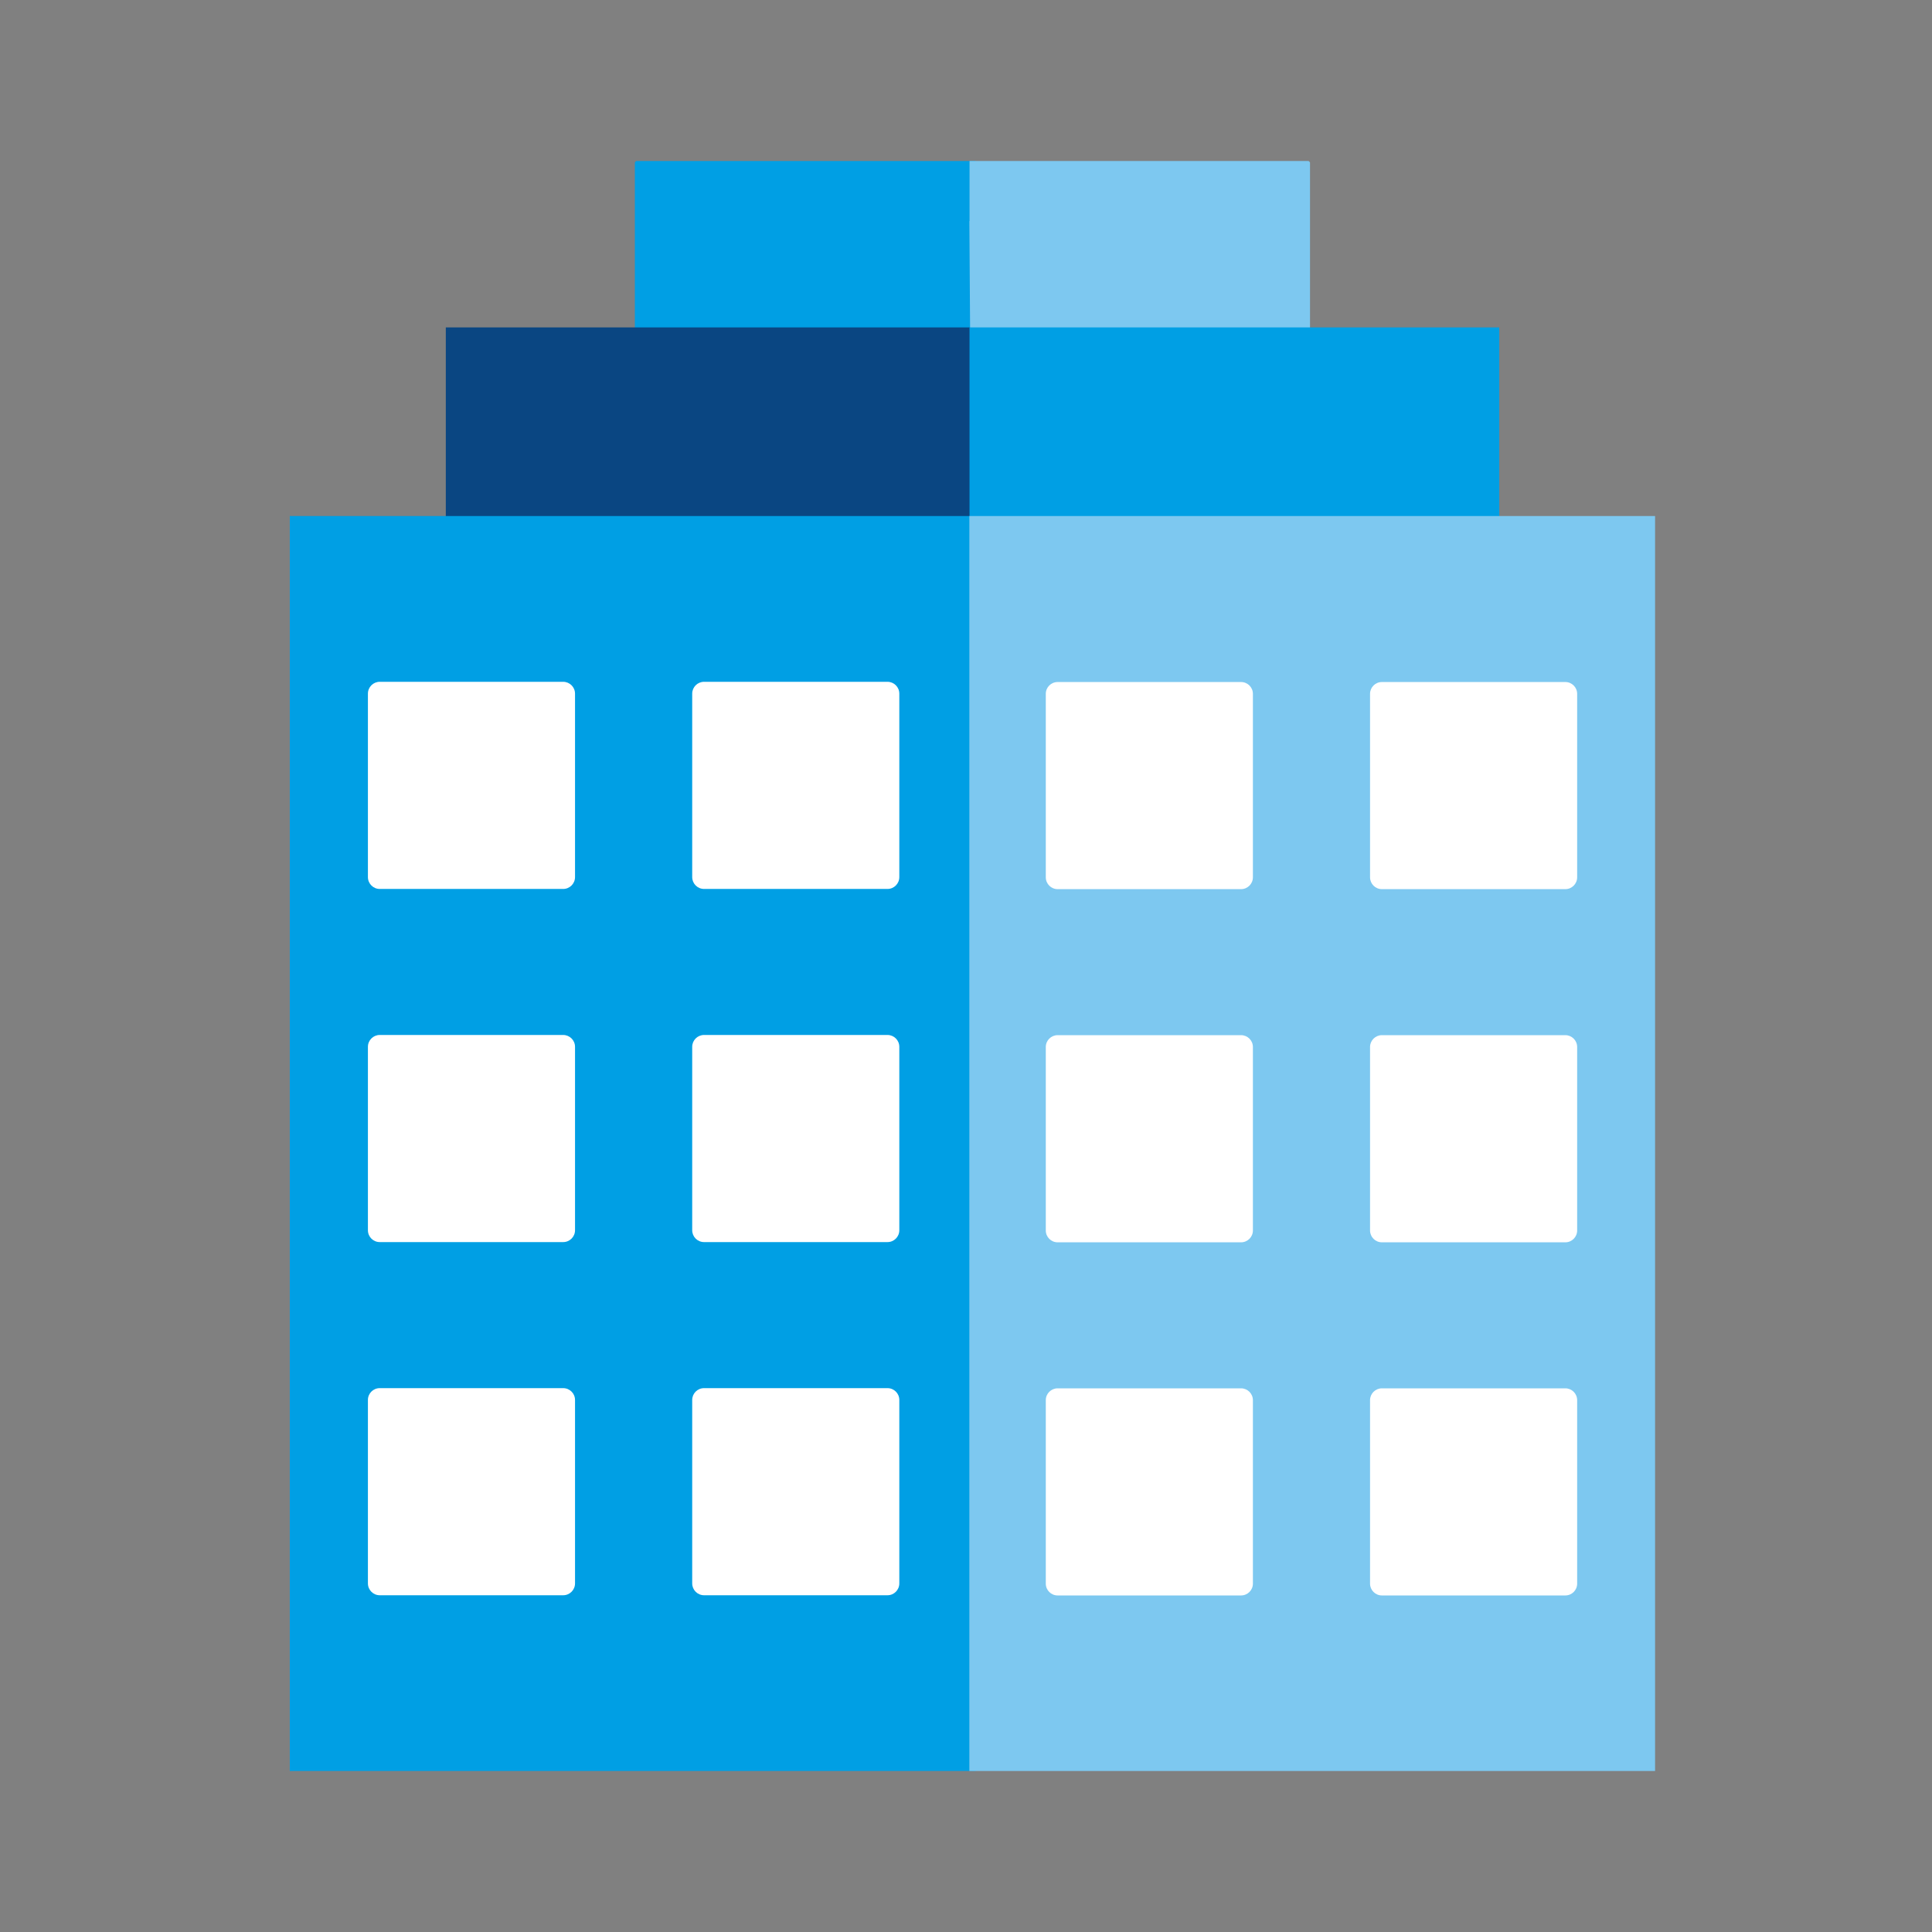 <svg width="60" height="60" viewBox="0 0 60 60" fill="none" xmlns="http://www.w3.org/2000/svg">
<rect x="0" y="0" width="60" height="60" fill="#808080" stroke="none"/>
<g clip-path="url(#clip0_7295_20794)">
<path d="M30.29 6.871V5H19.761C19.761 5 19.716 5.032 19.716 5.052V6.858V10.413C19.716 10.439 19.806 10.477 19.922 10.477H30.271L30.297 6.865L30.29 6.871Z" fill="#009FE4"/>
<path d="M30.29 16.29H13.845V10.168H22.07H30.29V16.29Z" fill="#0A4682"/>
<path d="M30.297 55H9V16.026H19.652H30.297V55Z" fill="#009FE4"/>
<path d="M27.562 21.174H21.865C21.662 21.174 21.497 21.339 21.497 21.542V27.239C21.497 27.442 21.662 27.607 21.865 27.607H27.562C27.765 27.607 27.929 27.442 27.929 27.239V21.542C27.929 21.339 27.765 21.174 27.562 21.174Z" fill="white"/>
<path d="M17.49 21.174H11.793C11.59 21.174 11.426 21.339 11.426 21.542V27.239C11.426 27.442 11.59 27.607 11.793 27.607H17.49C17.693 27.607 17.858 27.442 17.858 27.239V21.542C17.858 21.339 17.693 21.174 17.49 21.174Z" fill="white"/>
<path d="M27.562 32.142H21.865C21.662 32.142 21.497 32.307 21.497 32.51V38.206C21.497 38.41 21.662 38.574 21.865 38.574H27.562C27.765 38.574 27.929 38.41 27.929 38.206V32.51C27.929 32.307 27.765 32.142 27.562 32.142Z" fill="white"/>
<path d="M17.49 32.142H11.793C11.59 32.142 11.426 32.307 11.426 32.51V38.206C11.426 38.41 11.59 38.574 11.793 38.574H17.49C17.693 38.574 17.858 38.41 17.858 38.206V32.51C17.858 32.307 17.693 32.142 17.49 32.142Z" fill="white"/>
<path d="M17.49 43.11H11.793C11.59 43.11 11.426 43.274 11.426 43.477V49.174C11.426 49.377 11.59 49.542 11.793 49.542H17.49C17.693 49.542 17.858 49.377 17.858 49.174V43.477C17.858 43.274 17.693 43.11 17.49 43.11Z" fill="white"/>
<path d="M27.562 43.11H21.865C21.662 43.11 21.497 43.274 21.497 43.477V49.174C21.497 49.377 21.662 49.542 21.865 49.542H27.562C27.765 49.542 27.929 49.377 27.929 49.174V43.477C27.929 43.274 27.765 43.11 27.562 43.11Z" fill="white"/>
<path d="M30.11 6.871V5H40.639C40.639 5 40.684 5.032 40.684 5.052V6.858V10.413C40.684 10.439 40.594 10.477 40.478 10.477H30.129L30.104 6.865L30.11 6.871Z" fill="#7DC8F0"/>
<path d="M30.109 16.29H46.561V10.168H38.335H30.109V16.29Z" fill="#009FE4"/>
<path d="M30.104 55H51.4V16.026H40.755H30.104V55Z" fill="#7DC8F0"/>
<path d="M32.846 27.613H38.542C38.745 27.613 38.91 27.448 38.91 27.245V21.548C38.91 21.345 38.745 21.181 38.542 21.181H32.846C32.642 21.181 32.478 21.345 32.478 21.548V27.245C32.478 27.448 32.642 27.613 32.846 27.613Z" fill="white"/>
<path d="M42.916 27.613H48.613C48.816 27.613 48.98 27.448 48.98 27.245V21.548C48.98 21.345 48.816 21.181 48.613 21.181H42.916C42.713 21.181 42.548 21.345 42.548 21.548V27.245C42.548 27.448 42.713 27.613 42.916 27.613Z" fill="white"/>
<path d="M32.846 38.581H38.542C38.745 38.581 38.91 38.416 38.91 38.213V32.516C38.91 32.313 38.745 32.148 38.542 32.148H32.846C32.642 32.148 32.478 32.313 32.478 32.516V38.213C32.478 38.416 32.642 38.581 32.846 38.581Z" fill="white"/>
<path d="M42.916 38.581H48.613C48.816 38.581 48.98 38.416 48.98 38.213V32.516C48.98 32.313 48.816 32.148 48.613 32.148H42.916C42.713 32.148 42.548 32.313 42.548 32.516V38.213C42.548 38.416 42.713 38.581 42.916 38.581Z" fill="white"/>
<path d="M42.916 49.548H48.613C48.816 49.548 48.98 49.384 48.98 49.181V43.484C48.98 43.281 48.816 43.116 48.613 43.116H42.916C42.713 43.116 42.548 43.281 42.548 43.484V49.181C42.548 49.384 42.713 49.548 42.916 49.548Z" fill="white"/>
<path d="M32.846 49.548H38.542C38.745 49.548 38.91 49.384 38.91 49.181V43.484C38.91 43.281 38.745 43.116 38.542 43.116H32.846C32.642 43.116 32.478 43.281 32.478 43.484V49.181C32.478 49.384 32.642 49.548 32.846 49.548Z" fill="white"/>
</g>
<defs>
<clipPath id="clip0_7295_20794">
<rect width="42.4" height="50" fill="white" transform="translate(9 5)"/>
</clipPath>
</defs>
</svg>
